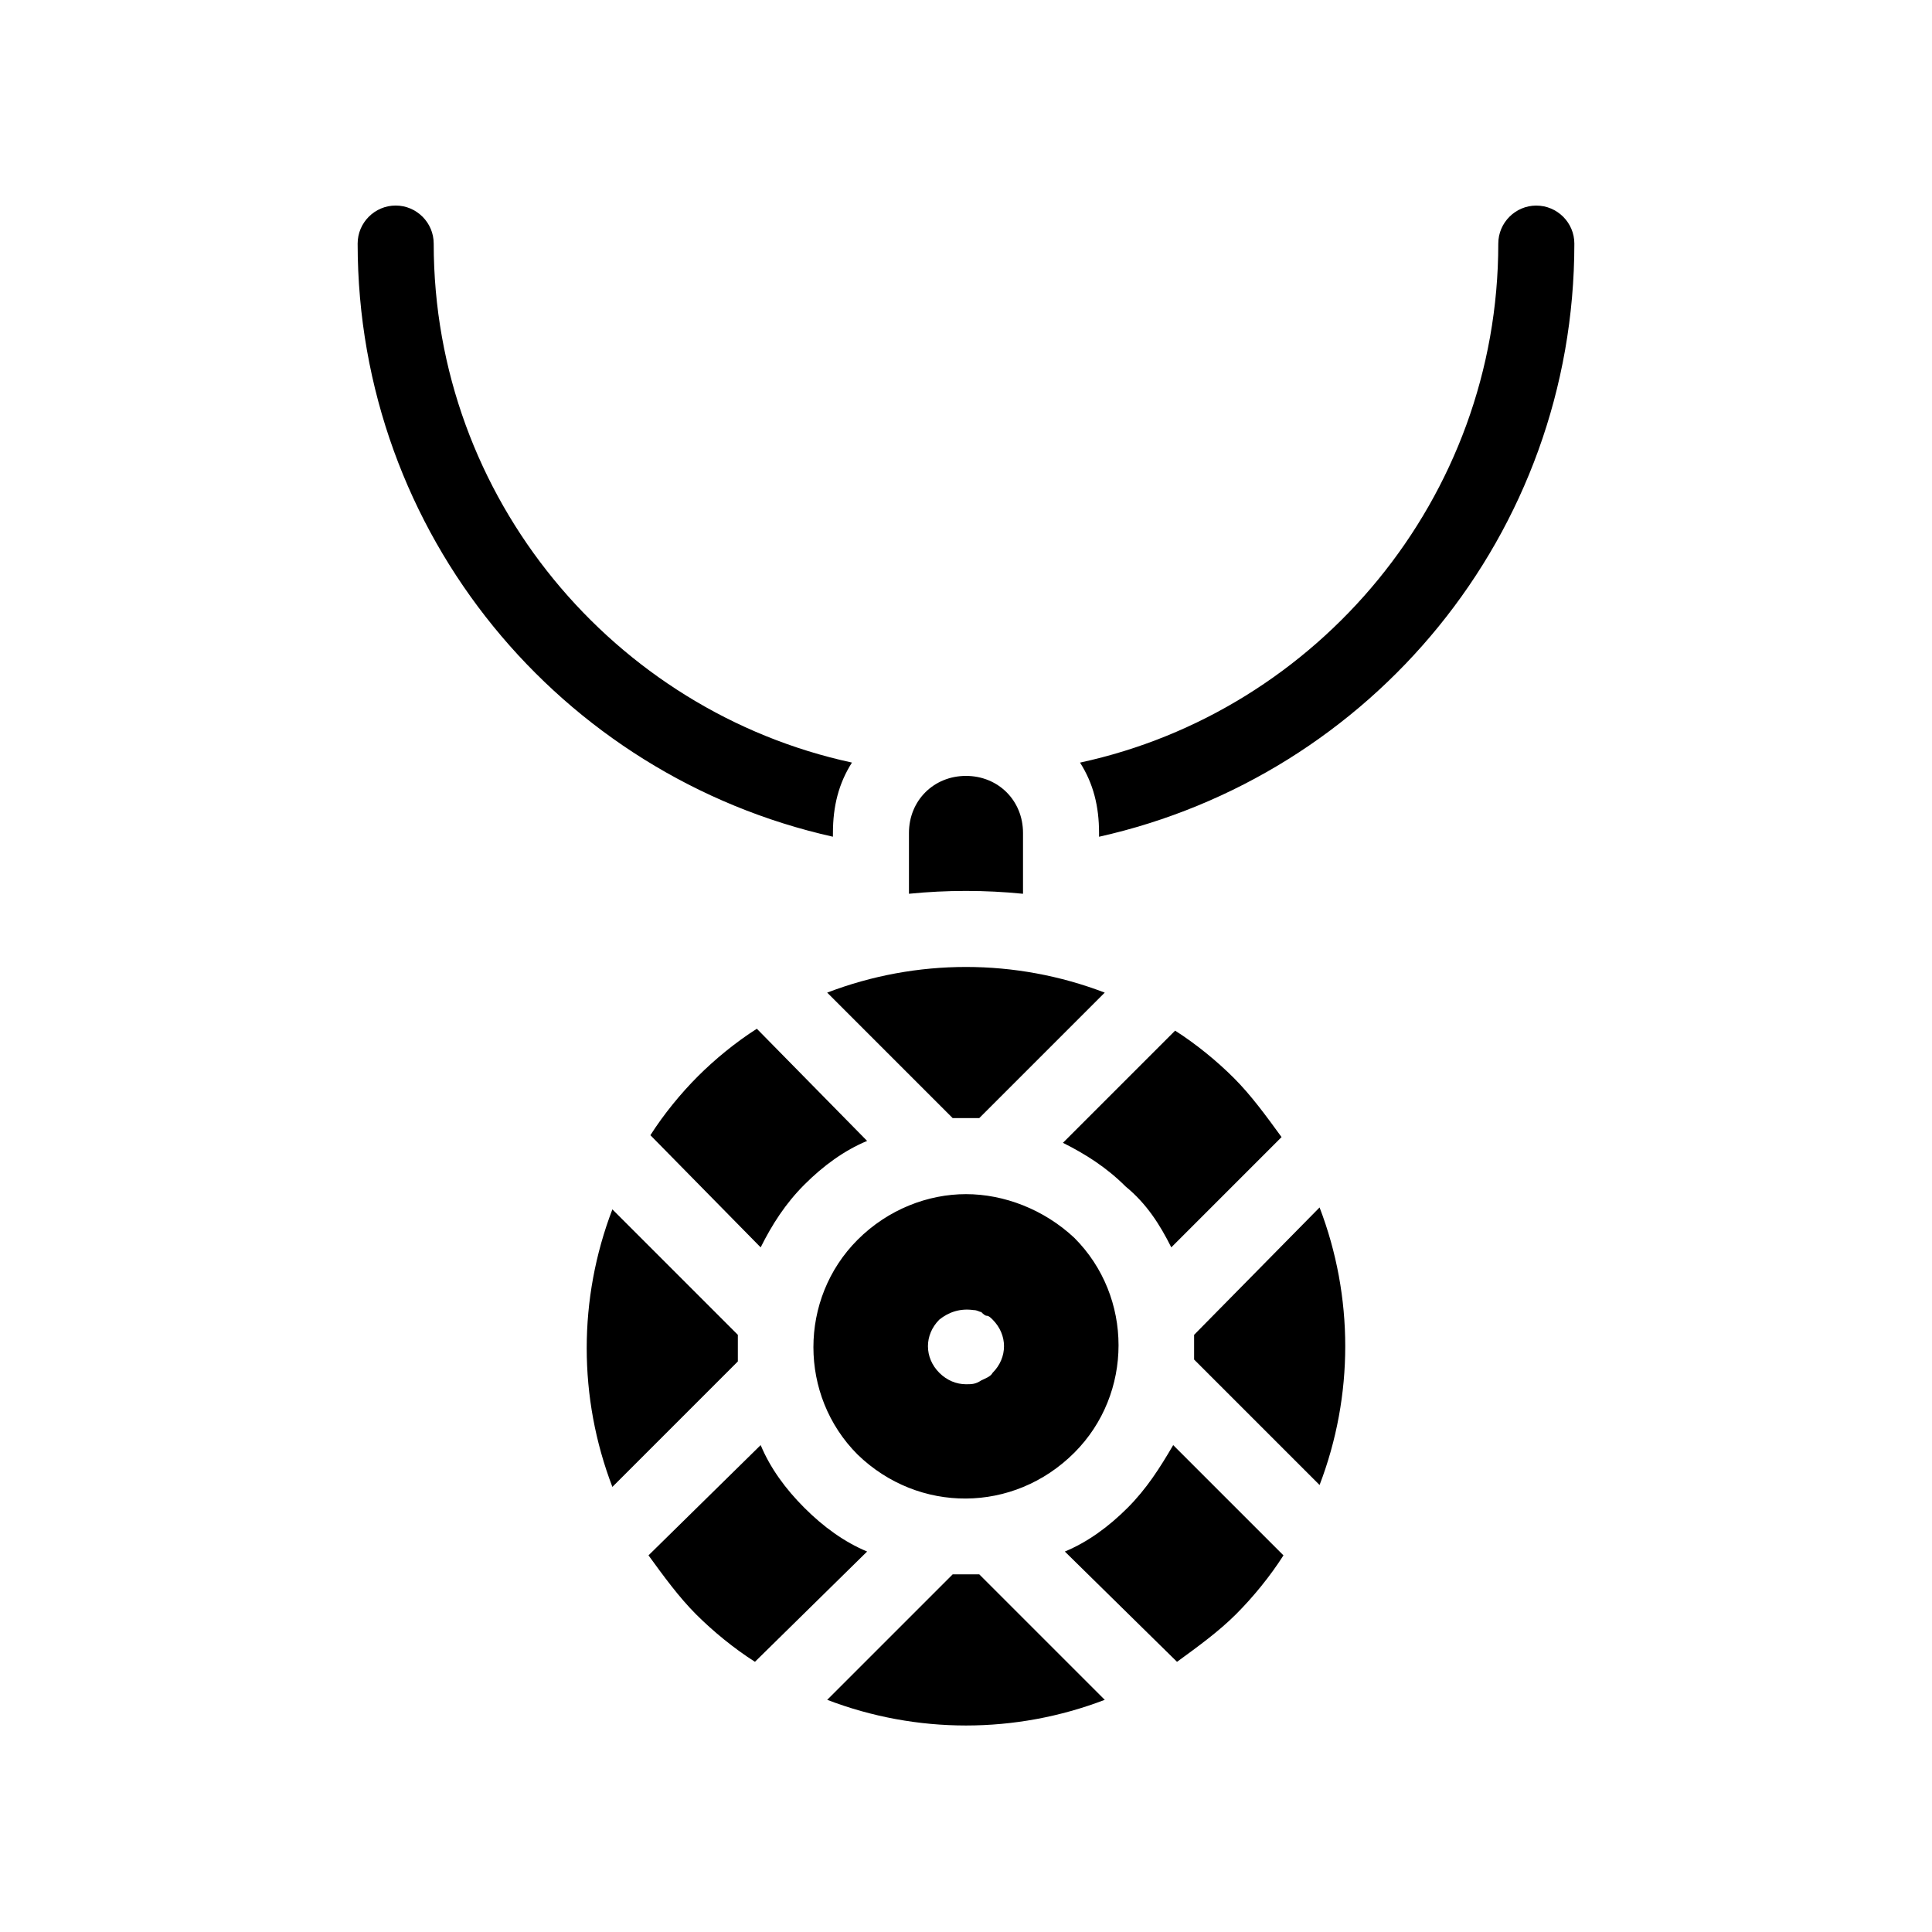 <?xml version="1.0" encoding="UTF-8"?>
<!-- Uploaded to: SVG Repo, www.svgrepo.com, Generator: SVG Repo Mixer Tools -->
<svg fill="#000000" width="800px" height="800px" version="1.1" viewBox="144 144 512 512" xmlns="http://www.w3.org/2000/svg">
 <path d="m364.73 365.74c-72.043-16.121-125.95-80.105-125.95-157.19 0-5.543 4.535-10.078 10.078-10.078s10.078 4.535 10.078 10.078c0 67.512 47.863 123.94 110.84 137.54-3.527 5.543-5.039 11.586-5.039 18.641zm186.41-167.26c-5.543 0-10.078 4.535-10.078 10.078 0 67.512-47.863 123.94-110.84 137.54 3.527 5.543 5.039 11.586 5.039 18.641v1.008c72.047-16.125 125.96-80.109 125.96-157.19 0-5.543-4.535-10.074-10.078-10.074zm-136.03 182.38v-16.125c0-8.566-6.551-15.113-15.113-15.113-8.566 0-15.113 6.551-15.113 15.113v16.121c10.074-1.004 20.148-1.004 30.227 0.004zm-57.938 162.73c-5.039-5.039-9.07-10.578-11.586-16.625l-29.727 29.219c4.031 5.543 8.062 11.082 12.594 15.617 4.535 4.535 10.078 9.07 15.617 12.594l29.727-29.223c-6.047-2.516-11.59-6.547-16.625-11.582zm42.824 17.633h-3.527l-33.25 33.25c23.68 9.07 49.879 9.07 73.555 0l-33.254-33.25h-3.523zm42.824-17.633c-5.039 5.039-10.578 9.07-16.625 11.586l29.727 29.223c5.543-4.031 11.082-8.062 15.617-12.594 4.535-4.535 9.07-10.078 12.594-15.617l-29.223-29.223c-3.527 6.043-7.055 11.586-12.09 16.625zm17.633-45.848v3.527 3.023l33.25 33.25c9.07-23.68 9.07-49.879 0-73.555zm-115.88-81.113c-5.543 3.527-11.082 8.062-15.617 12.594-4.535 4.535-9.07 10.078-12.594 15.617l29.223 29.727c3.023-6.047 6.551-11.586 11.586-16.625 5.039-5.039 10.578-9.07 16.625-11.586zm-5.035 81.113-33.25-33.25c-9.07 23.68-9.07 49.879 0 73.555l33.25-33.25v-7.055zm23.676-90.688 33.25 33.25h3.527 3.527l33.25-33.25c-23.676-9.066-49.875-9.066-73.555 0zm91.191 67.512 29.223-29.223c-4.031-5.543-8.062-11.082-12.594-15.617-4.535-4.535-10.078-9.07-15.617-12.594l-29.727 29.727c6.047 3.023 11.586 6.551 16.625 11.586 5.539 4.535 9.066 10.074 12.09 16.121zm-83.129 54.914c-15.617-15.617-15.617-41.312 0-56.93 8.062-8.062 18.641-12.09 28.719-12.09s20.656 4.031 28.719 11.586c15.617 15.617 15.617 41.312 0 56.93-16.125 16.121-41.316 16.121-57.438 0.504zm18.641-28.715c0 2.519 1.008 5.039 3.023 7.055 2.016 2.012 4.535 3.019 7.055 3.019 1.512 0 2.519 0 4.031-1.008 1.008-0.504 2.519-1.008 3.023-2.016 2.016-2.016 3.023-4.535 3.023-7.055 0-2.519-1.008-5.039-3.023-7.055-0.504-0.504-1.008-1.008-1.512-1.008-0.504 0-1.008-0.504-1.512-1.008-0.504 0-1.008-0.504-2.016-0.504-3.527-0.504-6.551 0.504-9.07 2.519-2.016 2.019-3.023 4.539-3.023 7.059z"/>
</svg>